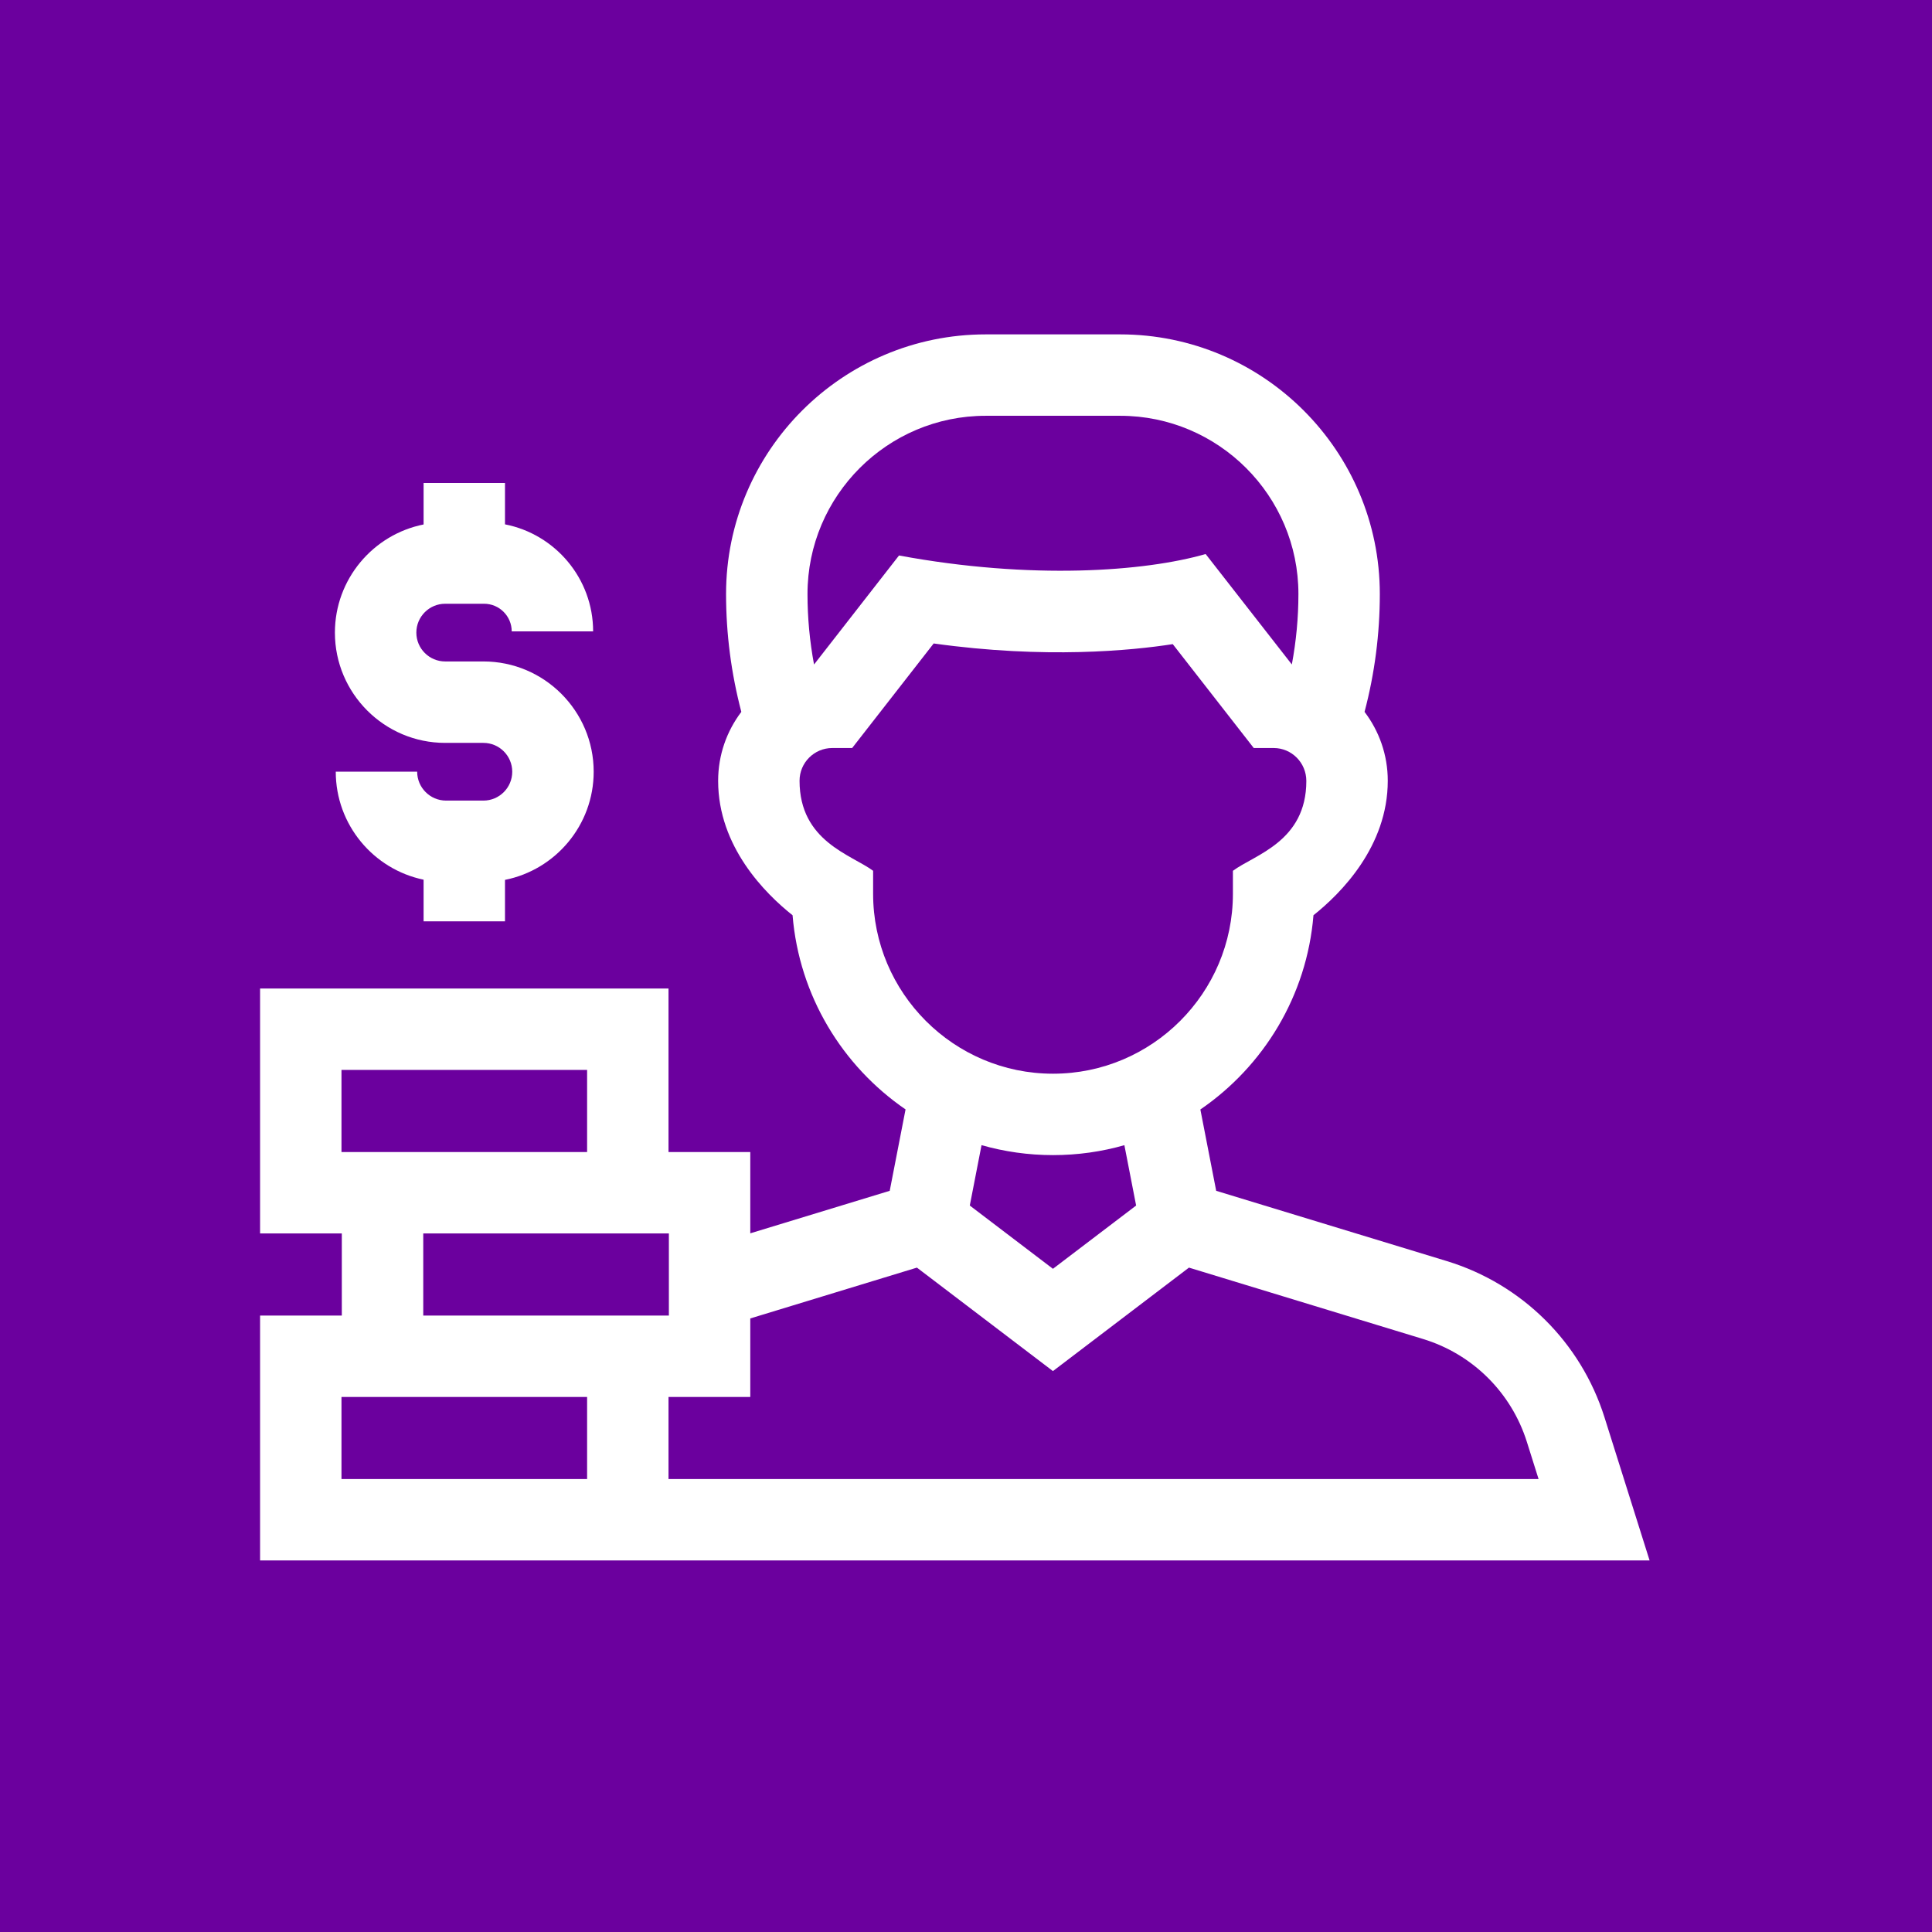 <svg width="52" height="52" viewBox="0 0 52 52" fill="none" xmlns="http://www.w3.org/2000/svg">
<rect width="52" height="52" fill="#6B009E"/>
<path d="M11.982 19.995H13.011C13.439 19.995 13.787 20.343 13.787 20.771C13.787 21.2 13.439 21.548 13.011 21.548H12.006C11.577 21.548 11.228 21.199 11.228 20.77H9.037C9.037 22.2 10.053 23.397 11.401 23.677V24.798H13.592V23.682C14.951 23.411 15.979 22.209 15.979 20.771C15.979 19.135 14.647 17.803 13.011 17.803H11.982C11.554 17.803 11.206 17.455 11.206 17.027C11.206 16.598 11.554 16.25 11.982 16.25H13.029C13.439 16.25 13.773 16.584 13.773 16.994H15.964C15.964 15.568 14.942 14.377 13.592 14.113V13H11.401V14.116C10.042 14.387 9.014 15.589 9.014 17.027C9.014 18.663 10.346 19.995 11.982 19.995Z" fill="white"/>
<path d="M43.185 38.147C42.549 36.13 40.962 34.559 38.94 33.942L32.734 32.051L32.308 29.862C34.01 28.696 35.175 26.802 35.352 24.634C36.086 24.05 37.352 22.785 37.352 21.014C37.352 20.318 37.119 19.676 36.727 19.16C37 18.125 37.138 17.062 37.138 15.988C37.138 12.135 34.003 9 30.15 9H26.53C22.677 9 19.542 12.134 19.542 15.987C19.542 17.062 19.681 18.125 19.953 19.16C19.562 19.676 19.329 20.318 19.329 21.014V21.02C19.329 22.787 20.597 24.051 21.332 24.634C21.509 26.802 22.673 28.694 24.373 29.86L23.947 32.051L20.194 33.195V31.007H17.993V26.606H7V33.198H9.2V35.408H7V42H44.399L43.185 38.147ZM26.53 11.191H30.15C32.795 11.191 34.947 13.343 34.947 15.988C34.947 16.626 34.887 17.26 34.77 17.884L32.45 14.912C30.816 15.382 27.763 15.612 24.197 14.951L21.91 17.885C21.793 17.261 21.734 16.626 21.734 15.987C21.734 13.343 23.885 11.191 26.53 11.191ZM21.52 21.014C21.52 20.528 21.915 20.133 22.401 20.133H22.936L25.13 17.319C28.135 17.739 30.457 17.509 31.565 17.337L33.745 20.133H34.28C34.765 20.133 35.16 20.528 35.16 21.02C35.16 22.657 33.761 23.006 33.184 23.438V24.056C33.184 26.726 31.012 28.899 28.342 28.899C25.672 28.899 23.5 26.726 23.5 24.056V23.437C22.909 23.001 21.52 22.645 21.52 21.014ZM28.342 31.09C29.008 31.09 29.652 30.997 30.263 30.823L30.579 32.447L28.34 34.15L26.102 32.447L26.418 30.822C27.03 30.996 27.675 31.09 28.342 31.09ZM9.191 31.007V28.797H15.802V31.007H9.2H9.191ZM11.392 33.198H17.993H18.003V35.408H17.993H11.392V33.198ZM15.802 39.809H9.191V37.599H9.2H15.802V39.809ZM17.993 39.809V37.599H20.194V35.486L24.679 34.118L28.34 36.903L32.001 34.118L38.301 36.039C39.632 36.444 40.676 37.479 41.095 38.806L41.411 39.809H17.993Z" fill="white"/>
</svg>
